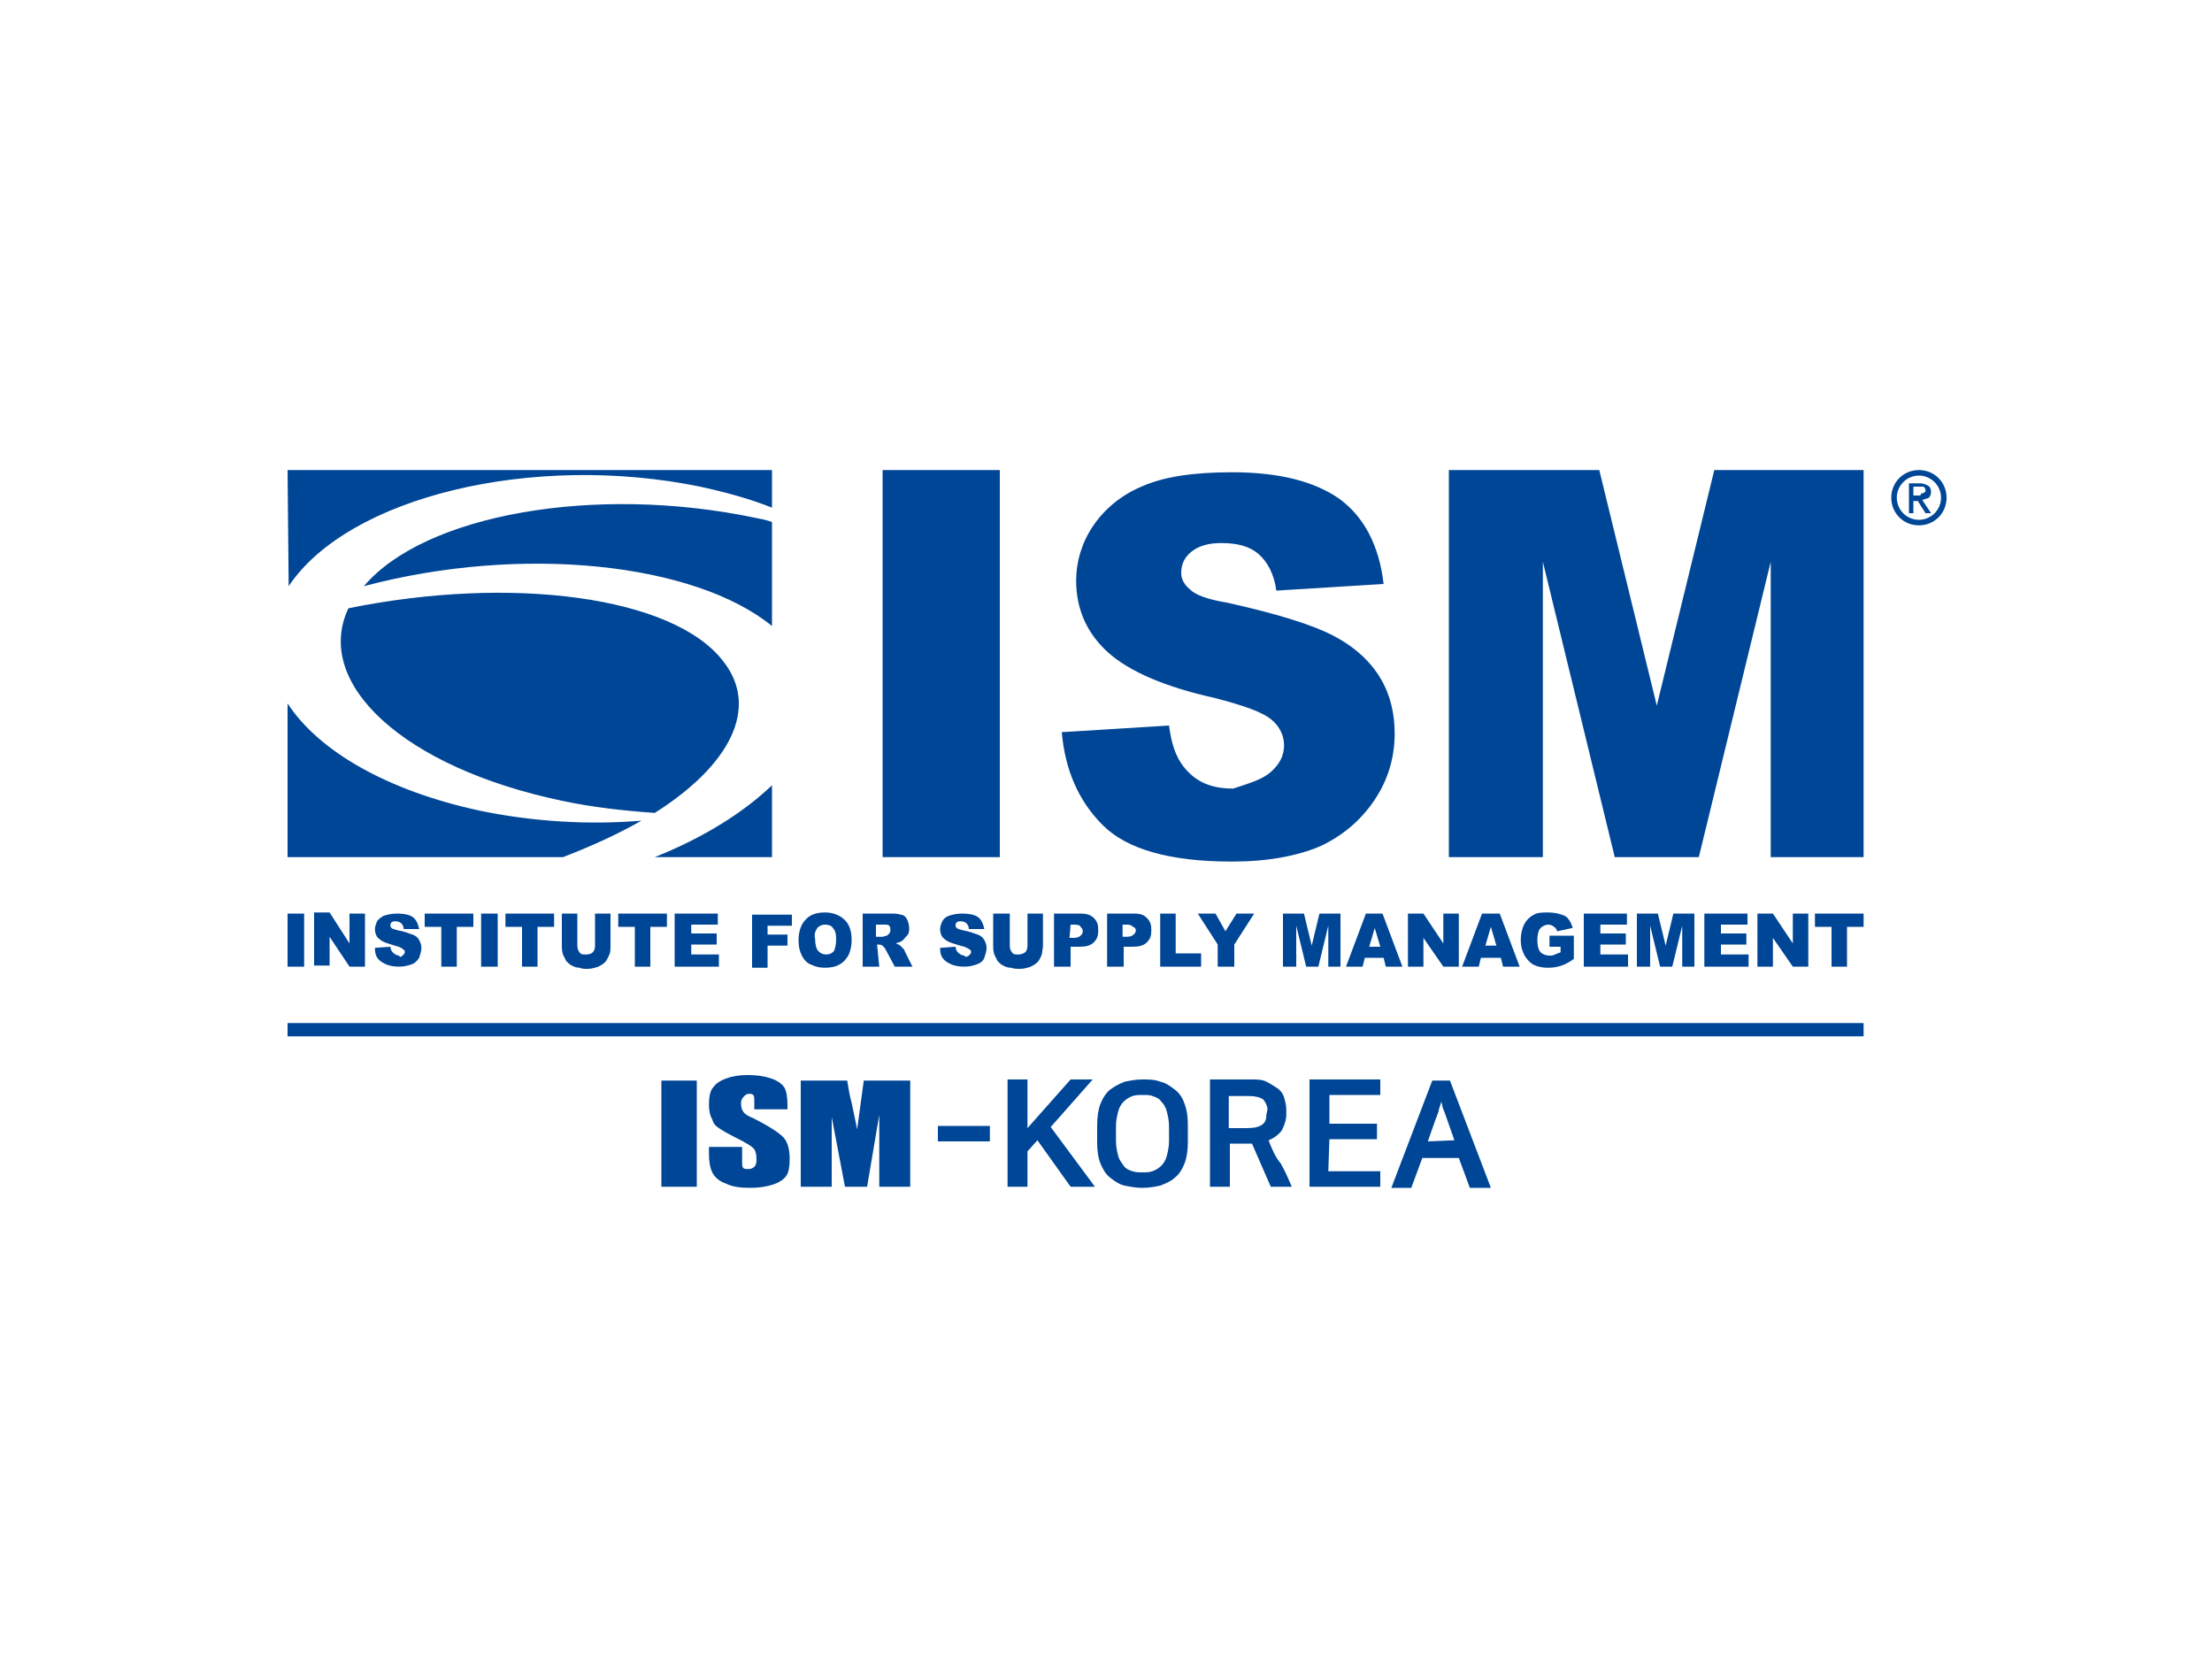 <svg width="200" height="150" viewBox="0 0 200 150" fill="none" xmlns="http://www.w3.org/2000/svg">
<path fill="#FFFFFF" d="M200 0H0V150H200V0Z"/>
<path fill="#004696" d="M106.2 98.5C105.8 98.2 105.4 97.9 104.9 97.8C104.4 97.6 103.9 97.6 103.3 97.6C102.7 97.6 102.2 97.7 101.7 97.8C101.2 98 100.8 98.2 100.4 98.5C100 98.8 99.7 99.3 99.5 99.8C99.3 100.3 99.2 101 99.2 101.7V103.3C99.2 104.1 99.3 104.7 99.5 105.2C99.7 105.7 100 106.2 100.4 106.5C100.8 106.8 101.2 107.1 101.7 107.2C102.2 107.3 102.7 107.4 103.3 107.4C103.9 107.4 104.4 107.3 104.9 107.2C105.4 107 105.9 106.8 106.2 106.5C106.6 106.2 106.9 105.7 107.1 105.2C107.3 104.7 107.4 104 107.4 103.3V101.7C107.4 100.9 107.3 100.3 107.1 99.8C106.9 99.2 106.6 98.8 106.2 98.5ZM105.7 103.1C105.7 103.7 105.6 104.1 105.5 104.5C105.4 104.9 105.2 105.2 105 105.4C104.8 105.6 104.5 105.8 104.2 105.9C103.9 106 103.6 106 103.3 106C103 106 102.7 106 102.4 105.9C102.1 105.8 101.8 105.7 101.6 105.4C101.4 105.1 101.2 104.9 101.1 104.5C101 104.1 100.9 103.7 100.9 103.1V101.9C100.9 101.3 101 100.9 101.1 100.5C101.2 100.1 101.4 99.8 101.6 99.6C101.8 99.4 102.1 99.2 102.4 99.1C102.7 99 103 99 103.3 99C103.6 99 104 99 104.2 99.1C104.5 99.2 104.8 99.3 105 99.6C105.2 99.8 105.4 100.1 105.5 100.5C105.6 100.9 105.7 101.3 105.7 101.9V103.1ZM70.8 102.8C71.2 103.2 71.4 103.9 71.4 104.8C71.4 105.5 71.3 106 71.1 106.3C70.9 106.6 70.5 106.9 69.9 107.1C69.3 107.3 68.6 107.4 67.8 107.4C66.9 107.4 66.2 107.3 65.6 107C65 106.8 64.6 106.4 64.4 106C64.2 105.6 64.1 105 64.1 104.3V103.7H67.1V104.9C67.1 105.3 67.1 105.5 67.2 105.6C67.3 105.7 67.4 105.7 67.7 105.7C67.9 105.7 68.1 105.6 68.2 105.5C68.3 105.4 68.4 105.2 68.4 104.9C68.4 104.3 68.3 104 68.1 103.8C67.9 103.6 67.4 103.3 66.6 102.9C65.8 102.5 65.3 102.2 65 102C64.7 101.8 64.5 101.6 64.4 101.2C64.2 100.9 64.1 100.4 64.1 99.9C64.1 99.2 64.2 98.6 64.5 98.3C64.7 98 65.1 97.7 65.7 97.5C66.2 97.3 66.9 97.2 67.6 97.2C68.4 97.2 69.1 97.3 69.7 97.5C70.3 97.7 70.7 98 70.9 98.3C71.1 98.6 71.2 99.2 71.2 99.9V100.3H68.2V99.6C68.2 99.3 68.2 99.1 68.1 99C68 98.9 67.9 98.9 67.7 98.9C67.5 98.9 67.4 99 67.3 99.1C67 99.4 67 99.6 67 99.8C67 100.1 67.1 100.4 67.2 100.5C67.3 100.7 67.6 100.9 68.1 101.1C69.5 101.8 70.4 102.4 70.8 102.8ZM78.1 97.7H82.3V107.3H79.5V100.8L78.4 107.3H76.4L75.2 101V107.3H72.4V97.7H76.6C76.7 98.3 76.8 99 77 99.7L77.5 102.1L78.1 97.7ZM114.7 103.1C115.2 102.9 115.6 102.6 115.9 102.2C116.1 101.8 116.3 101.3 116.3 100.8V100.3C116.3 99.9 116.2 99.6 116.1 99.2C116 98.9 115.8 98.6 115.5 98.4C115.2 98.2 114.9 98 114.5 97.8C114.1 97.6 113.7 97.6 113.1 97.6H109.4V107.3H111.2V103.4H113.2L114.9 107.3H116.8C116.5 106.6 116.2 105.9 115.8 105.2C115.3 104.6 115 103.9 114.7 103.1ZM114.5 100.8C114.5 101.2 114.4 101.5 114.1 101.7C113.8 101.9 113.4 102 112.7 102H111.1V99.1H112.9C113.5 99.1 113.9 99.2 114.2 99.4C114.4 99.6 114.6 100 114.6 100.3L114.5 100.8ZM84.8 101.8H89.5V103.2H84.8V101.8ZM95 101.9L99 107.3H96.8L93.8 103.1L92.9 104.1V107.3H91.1V97.6H92.9V102L96.8 97.6H98.8L95 101.9ZM59.8 97.7H63V107.3H59.8V97.7ZM120.1 105.9H124.8V107.3H118.4V97.6H124.8V99H120.2V101.6H124.5V103H120.2L120.1 105.9ZM129.5 97.7L125.8 107.4H127.6L128.6 104.7H131.9L132.9 107.4H134.8L131.1 97.7H129.5ZM129.1 103.2L129.8 101.2C129.9 101 129.9 100.9 130 100.7C130 100.6 130.1 100.5 130.1 100.3C130.1 100.2 130.2 100.1 130.2 100C130.2 99.9 130.3 99.8 130.3 99.6C130.4 99.8 130.4 100.1 130.5 100.3C130.6 100.5 130.7 100.8 130.8 101.1L131.5 103.1L129.1 103.2ZM26 92.5H168.5V93.7H26V92.5ZM128.7 87.4H127.3V82.6H128.7L130.5 85.3V82.6H131.9V87.4H130.5L128.7 84.8V87.4ZM73.3 87.2C73.7 87.4 74.1 87.5 74.6 87.5C75.1 87.5 75.6 87.4 75.9 87.2C76.3 87 76.5 86.7 76.7 86.4C76.9 86 77 85.5 77 85C77 84.2 76.8 83.6 76.4 83.2C76 82.8 75.4 82.5 74.6 82.5C73.8 82.5 73.2 82.7 72.8 83.2C72.4 83.6 72.2 84.3 72.2 85C72.2 85.6 72.3 86 72.5 86.4C72.7 86.8 73 87.1 73.3 87.2ZM73.9 83.9C74.1 83.7 74.3 83.6 74.6 83.6C74.9 83.6 75.2 83.7 75.3 83.9C75.5 84.1 75.6 84.4 75.6 84.9C75.6 85.4 75.5 85.8 75.4 86C75.2 86.2 75 86.3 74.7 86.3C74.4 86.3 74.2 86.2 74 86C73.8 85.8 73.7 85.4 73.7 84.9C73.6 84.5 73.7 84.2 73.9 83.9ZM79.3 85.4H79.4C79.5 85.4 79.6 85.4 79.8 85.5C79.9 85.6 80 85.7 80.1 85.9L80.9 87.4H82.5L81.8 86C81.8 85.9 81.7 85.8 81.6 85.7C81.5 85.6 81.4 85.5 81.4 85.5C81.3 85.4 81.2 85.4 81 85.3C81.2 85.2 81.4 85.2 81.5 85.1C81.7 85 81.8 84.8 82 84.6C82.2 84.4 82.2 84.2 82.2 83.9C82.2 83.6 82.1 83.3 82 83.1C81.9 82.9 81.7 82.7 81.4 82.7C81.2 82.6 80.8 82.6 80.4 82.6H78V87.4H79.5L79.3 85.4ZM79.3 83.6H79.9C80.2 83.6 80.3 83.6 80.4 83.7C80.5 83.8 80.5 83.9 80.5 84.1C80.5 84.2 80.5 84.3 80.4 84.4C80.3 84.5 80.3 84.5 80.2 84.6C80 84.6 79.9 84.7 79.8 84.7H79.2V83.6H79.3ZM69.4 83.6V84.5H71.2V85.5H69.4V87.5H68V82.7H71.6V83.7H69.4V83.6ZM57.4 87.4V83.8H55.9V82.6H60.3V83.8H58.8V87.4H57.4ZM62.5 83.6V84.4H64.8V85.4H62.5V86.3H65V87.4H61V82.6H64.9V83.6H62.5ZM123.5 82.6L121.7 87.4H123.2L123.4 86.6H125.1L125.3 87.4H126.8L125 82.6H123.5ZM123.8 85.6L124.3 83.9L124.8 85.6H123.8ZM87.6 86.4C87.7 86.3 87.8 86.2 87.8 86.1C87.8 86 87.8 85.9 87.6 85.8C87.4 85.7 87.3 85.6 86.8 85.5C86.2 85.3 85.7 85.2 85.4 84.9C85.1 84.7 85 84.3 85 84C85 83.8 85.1 83.5 85.2 83.3C85.3 83.1 85.5 82.9 85.8 82.8C86.1 82.7 86.5 82.6 87 82.6C87.6 82.6 88.1 82.7 88.4 82.9C88.7 83.1 88.9 83.5 89 84H87.6C87.6 83.8 87.5 83.6 87.4 83.5C87.3 83.4 87.1 83.3 86.9 83.3C86.7 83.3 86.6 83.3 86.5 83.4C86.4 83.5 86.4 83.6 86.4 83.7C86.4 83.8 86.4 83.8 86.5 83.9C86.6 84 86.7 84 87 84.1C87.6 84.2 88.1 84.4 88.4 84.5C88.7 84.6 88.9 84.8 89 85C89.1 85.2 89.2 85.4 89.2 85.7C89.2 86 89.1 86.3 89 86.6C88.9 86.9 88.6 87.1 88.3 87.2C88 87.3 87.7 87.4 87.2 87.4C86.4 87.4 85.9 87.2 85.5 86.9C85.1 86.6 85 86.2 85 85.7L86.4 85.6C86.4 85.8 86.5 86 86.6 86.1C86.8 86.3 87 86.4 87.2 86.4C87.3 86.6 87.4 86.5 87.6 86.4ZM100.1 82.6V87.4H101.6V85.6H102.4C103 85.6 103.4 85.5 103.7 85.2C104 84.9 104.1 84.6 104.1 84.1C104.1 83.6 104 83.3 103.7 83C103.4 82.7 103.1 82.6 102.5 82.6H100.1ZM102.7 84.1C102.7 84.3 102.6 84.4 102.5 84.5C102.4 84.6 102.2 84.7 101.9 84.7H101.5V83.6H101.9C102.2 83.6 102.4 83.7 102.4 83.8C102.6 83.8 102.7 84 102.7 84.1ZM96.8 85.6H97.6C98.2 85.6 98.6 85.5 98.9 85.2C99.2 84.9 99.3 84.6 99.3 84.1C99.3 83.6 99.2 83.3 98.9 83C98.6 82.7 98.2 82.6 97.7 82.6H95.3V87.4H96.8V85.6ZM96.8 83.6H97.2C97.5 83.6 97.7 83.7 97.7 83.8C97.8 83.9 97.9 84 97.9 84.2C97.9 84.4 97.8 84.5 97.7 84.6C97.6 84.7 97.4 84.8 97.1 84.8H96.7L96.8 83.6ZM106.3 82.6V86.2H108.6V87.4H104.9V82.6H106.3ZM91.3 82.6V85.5C91.3 85.8 91.4 86 91.5 86.1C91.6 86.3 91.8 86.3 92.1 86.3C92.4 86.3 92.5 86.2 92.7 86.1C92.8 86 92.9 85.8 92.9 85.5V82.6H94.3V85.5C94.3 85.8 94.2 86.1 94.2 86.3C94.1 86.5 94 86.8 93.8 87C93.6 87.2 93.4 87.3 93.2 87.4C92.9 87.5 92.6 87.6 92.2 87.6C92 87.6 91.7 87.6 91.4 87.5C91.1 87.5 90.9 87.4 90.7 87.3C90.5 87.2 90.4 87.1 90.2 86.9C90.1 86.7 90 86.5 89.9 86.3C89.8 86 89.8 85.7 89.8 85.5V82.6H91.3V82.6ZM120.1 87.4V83.7L119.2 87.4H118.1L117.2 83.7V87.4H116V82.6H117.9L118.6 85.5L119.3 82.6H121.2V87.4H120.1ZM110.1 87.4V85.4L108.3 82.6H109.9L110.8 84.2L111.8 82.6H113.4L111.6 85.4V87.4H110.1ZM52.2 82.6V85.5C52.2 85.8 52.3 86 52.4 86.1C52.5 86.3 52.7 86.3 53 86.3C53.3 86.3 53.5 86.2 53.6 86.1C53.7 86 53.8 85.8 53.8 85.5V82.6H55.2V85.5C55.2 85.8 55.2 86.1 55.1 86.3C55 86.5 54.9 86.8 54.7 87C54.5 87.2 54.3 87.3 54.1 87.4C53.8 87.5 53.5 87.6 53.1 87.6C52.9 87.6 52.6 87.6 52.4 87.5C52.1 87.5 51.9 87.4 51.7 87.3C51.5 87.2 51.4 87.1 51.2 86.9C51.1 86.7 51 86.5 50.9 86.3C50.8 86 50.8 85.7 50.8 85.5V82.6H52.2ZM164.1 82.6H168.5V83.8H167V87.4H165.6V83.8H164.1V82.6ZM160.3 84.8V87.4H158.9V82.6H160.3L162.1 85.3V82.6H163.5V87.4H162.1L160.3 84.8ZM155.6 83.6V84.4H157.9V85.4H155.6V86.3H158.1V87.4H154.1V82.6H158V83.6H155.6ZM27.5 87.4H26V82.6H27.5V87.4ZM152.1 87.4V83.7L151.2 87.4H150.1L149.2 83.7V87.4H148V82.6H149.9L150.6 85.5L151.3 82.6H153.2V87.4H152.1ZM139.3 83.9C139.1 84.1 139 84.5 139 85C139 85.5 139.1 85.9 139.3 86.1C139.5 86.3 139.8 86.4 140.1 86.4C140.3 86.4 140.4 86.4 140.6 86.3C140.8 86.2 140.9 86.2 141.1 86.1V85.6H140.1V84.6H142.3V86.7C141.9 87 141.5 87.2 141.2 87.3C140.9 87.4 140.5 87.5 140 87.5C139.4 87.5 139 87.4 138.6 87.2C138.3 87 138 86.7 137.8 86.3C137.6 85.9 137.5 85.5 137.5 85C137.5 84.5 137.6 84 137.8 83.6C138 83.2 138.3 82.9 138.7 82.7C139 82.5 139.5 82.5 140 82.5C140.5 82.5 140.9 82.6 141.2 82.7C141.5 82.8 141.7 82.9 141.8 83.1C142 83.3 142.1 83.6 142.2 83.9L140.8 84.2C140.7 84 140.7 83.9 140.5 83.8C140.4 83.7 140.2 83.6 140 83.6C139.8 83.6 139.5 83.7 139.3 83.9ZM144.7 83.6V84.4H147V85.4H144.7V86.3H147.2V87.4H143.2V82.6H147.1V83.6H144.7ZM135.7 86.6L135.9 87.4H137.4L135.6 82.6H134L132.2 87.4H133.7L133.9 86.6H135.7ZM134.8 83.8L135.3 85.5H134.3L134.8 83.8ZM36.4 86.4C36.5 86.3 36.6 86.2 36.6 86.1C36.6 86 36.6 85.9 36.4 85.8C36.3 85.7 36.1 85.6 35.7 85.5C35.1 85.3 34.6 85.2 34.3 84.9C34 84.7 33.9 84.3 33.9 84C33.9 83.8 34 83.5 34.1 83.3C34.2 83.1 34.5 82.9 34.7 82.8C35 82.7 35.4 82.6 35.9 82.6C36.5 82.6 37 82.7 37.3 82.9C37.6 83.1 37.8 83.5 37.9 84H36.5C36.5 83.8 36.4 83.6 36.3 83.5C36.2 83.4 36 83.3 35.8 83.3C35.6 83.3 35.5 83.3 35.4 83.4C35.3 83.5 35.3 83.6 35.3 83.7C35.3 83.8 35.3 83.8 35.4 83.9C35.5 84 35.6 84 35.9 84.1C36.5 84.2 37 84.4 37.3 84.5C37.6 84.6 37.8 84.8 37.9 85C38 85.2 38.1 85.4 38.1 85.7C38.1 86 38 86.3 37.9 86.6C37.7 86.9 37.5 87.1 37.2 87.2C36.9 87.3 36.5 87.4 36.1 87.4C35.3 87.4 34.8 87.2 34.4 86.9C34 86.6 33.9 86.2 33.9 85.7L35.3 85.6C35.3 85.8 35.4 86 35.5 86.1C35.7 86.3 35.9 86.4 36.1 86.4C36.1 86.6 36.3 86.5 36.4 86.4ZM43.5 87.4V82.6H45V87.4H43.5ZM47.2 87.4V83.8H45.7V82.6H50.1V83.8H48.6V87.4H47.2ZM39.9 87.4V83.8H38.4V82.6H42.8V83.8H41.3V87.4H39.9ZM31.6 85.3V82.6H33V87.4H31.6L29.8 84.7V87.3H28.4V82.5H29.8L31.6 85.3ZM174.4 45C174.5 44.9 174.6 44.7 174.6 44.5C174.6 44.2 174.5 44 174.3 43.9C174.1 43.8 173.9 43.7 173.6 43.7H172.6V46.4H173V45.3H173.4L174.1 46.4H174.6L173.8 45.2C174.1 45.1 174.2 45.1 174.4 45ZM173.5 44.8H173V44H173.5C173.6 44 173.6 44 173.7 44C173.8 44 173.8 44 173.9 44C174 44 174 44.1 174 44.1C174 44.1 174.1 44.2 174.1 44.3C174.1 44.4 174.1 44.5 174 44.5L173.9 44.6C173.8 44.6 173.8 44.6 173.7 44.6C173.7 44.8 173.6 44.8 173.5 44.8ZM173.5 42.5C172.1 42.5 171 43.6 171 45C171 46.4 172.1 47.5 173.5 47.5C174.9 47.5 176 46.4 176 45C176 43.6 174.9 42.5 173.5 42.5ZM173.5 47C172.4 47 171.5 46.1 171.5 45C171.5 43.9 172.4 43 173.5 43C174.6 43 175.5 43.9 175.5 45C175.5 46.1 174.6 47 173.5 47ZM114.9 69.8C115.7 69.1 116.1 68.3 116.1 67.4C116.1 66.5 115.7 65.7 115 65.1C114.2 64.4 112.5 63.8 109.8 63.1C105.3 62.1 102.1 60.7 100.2 59C98.3 57.3 97.3 55.1 97.3 52.5C97.3 50.8 97.8 49.1 98.8 47.6C99.8 46.1 101.3 44.8 103.2 44C105.2 43.1 107.9 42.7 111.4 42.7C115.6 42.7 118.8 43.5 121.1 45.1C123.3 46.7 124.7 49.3 125.1 52.8L115.4 53.4C115.2 51.9 114.6 50.8 113.8 50.1C113 49.4 111.9 49.1 110.4 49.1C109.2 49.1 108.3 49.4 107.7 49.9C107.1 50.4 106.8 51 106.8 51.8C106.8 52.3 107 52.8 107.6 53.3C108.1 53.8 109.2 54.2 111 54.5C115.5 55.5 118.7 56.5 120.6 57.5C122.5 58.5 123.9 59.8 124.8 61.3C125.7 62.8 126.1 64.5 126.1 66.3C126.1 68.5 125.5 70.5 124.3 72.3C123.1 74.1 121.5 75.5 119.4 76.5C117.3 77.4 114.6 77.9 111.4 77.9C105.8 77.9 101.9 76.8 99.7 74.6C97.5 72.4 96.3 69.6 96 66.2L105.7 65.6C105.9 67.2 106.3 68.4 107 69.3C108.1 70.7 109.5 71.3 111.5 71.3C113 70.8 114.1 70.5 114.9 69.8ZM155 42.5H168.5V77.5H160.1V50.8L153.6 77.5H146L139.5 50.8V77.5H131V42.5H144.6L149.8 63.8L155 42.5ZM90.4 77.5H79.8V42.5H90.4V77.5V77.5ZM50.8 72.4C36.5 69.4 28.3 61.8 31.5 55C46.2 52 60.9 53.9 65.4 59.8C68.7 64 66 69.2 59.2 73.5C56.4 73.3 53.6 73 50.8 72.4ZM69.8 77.5H59.2C63.7 75.7 67.3 73.4 69.8 71V77.5ZM26.1 53C26 53 26 53 26.1 53L26 42.5H69.8V45.9C67.8 45.1 65.6 44.5 63.3 44C48.2 40.9 31.5 44.9 26.1 53ZM58 74.2C55.9 75.4 53.5 76.5 50.9 77.5H26V63.6C28.8 67.9 35 71.5 43.4 73.3C48.2 74.3 53.3 74.6 58 74.2ZM68.2 46.8C68.7 46.9 69.3 47 69.8 47.2V56.6C62.8 50.9 47.2 49.2 32.9 53C38.4 46.5 53.8 43.8 68.2 46.8Z"/>
</svg>